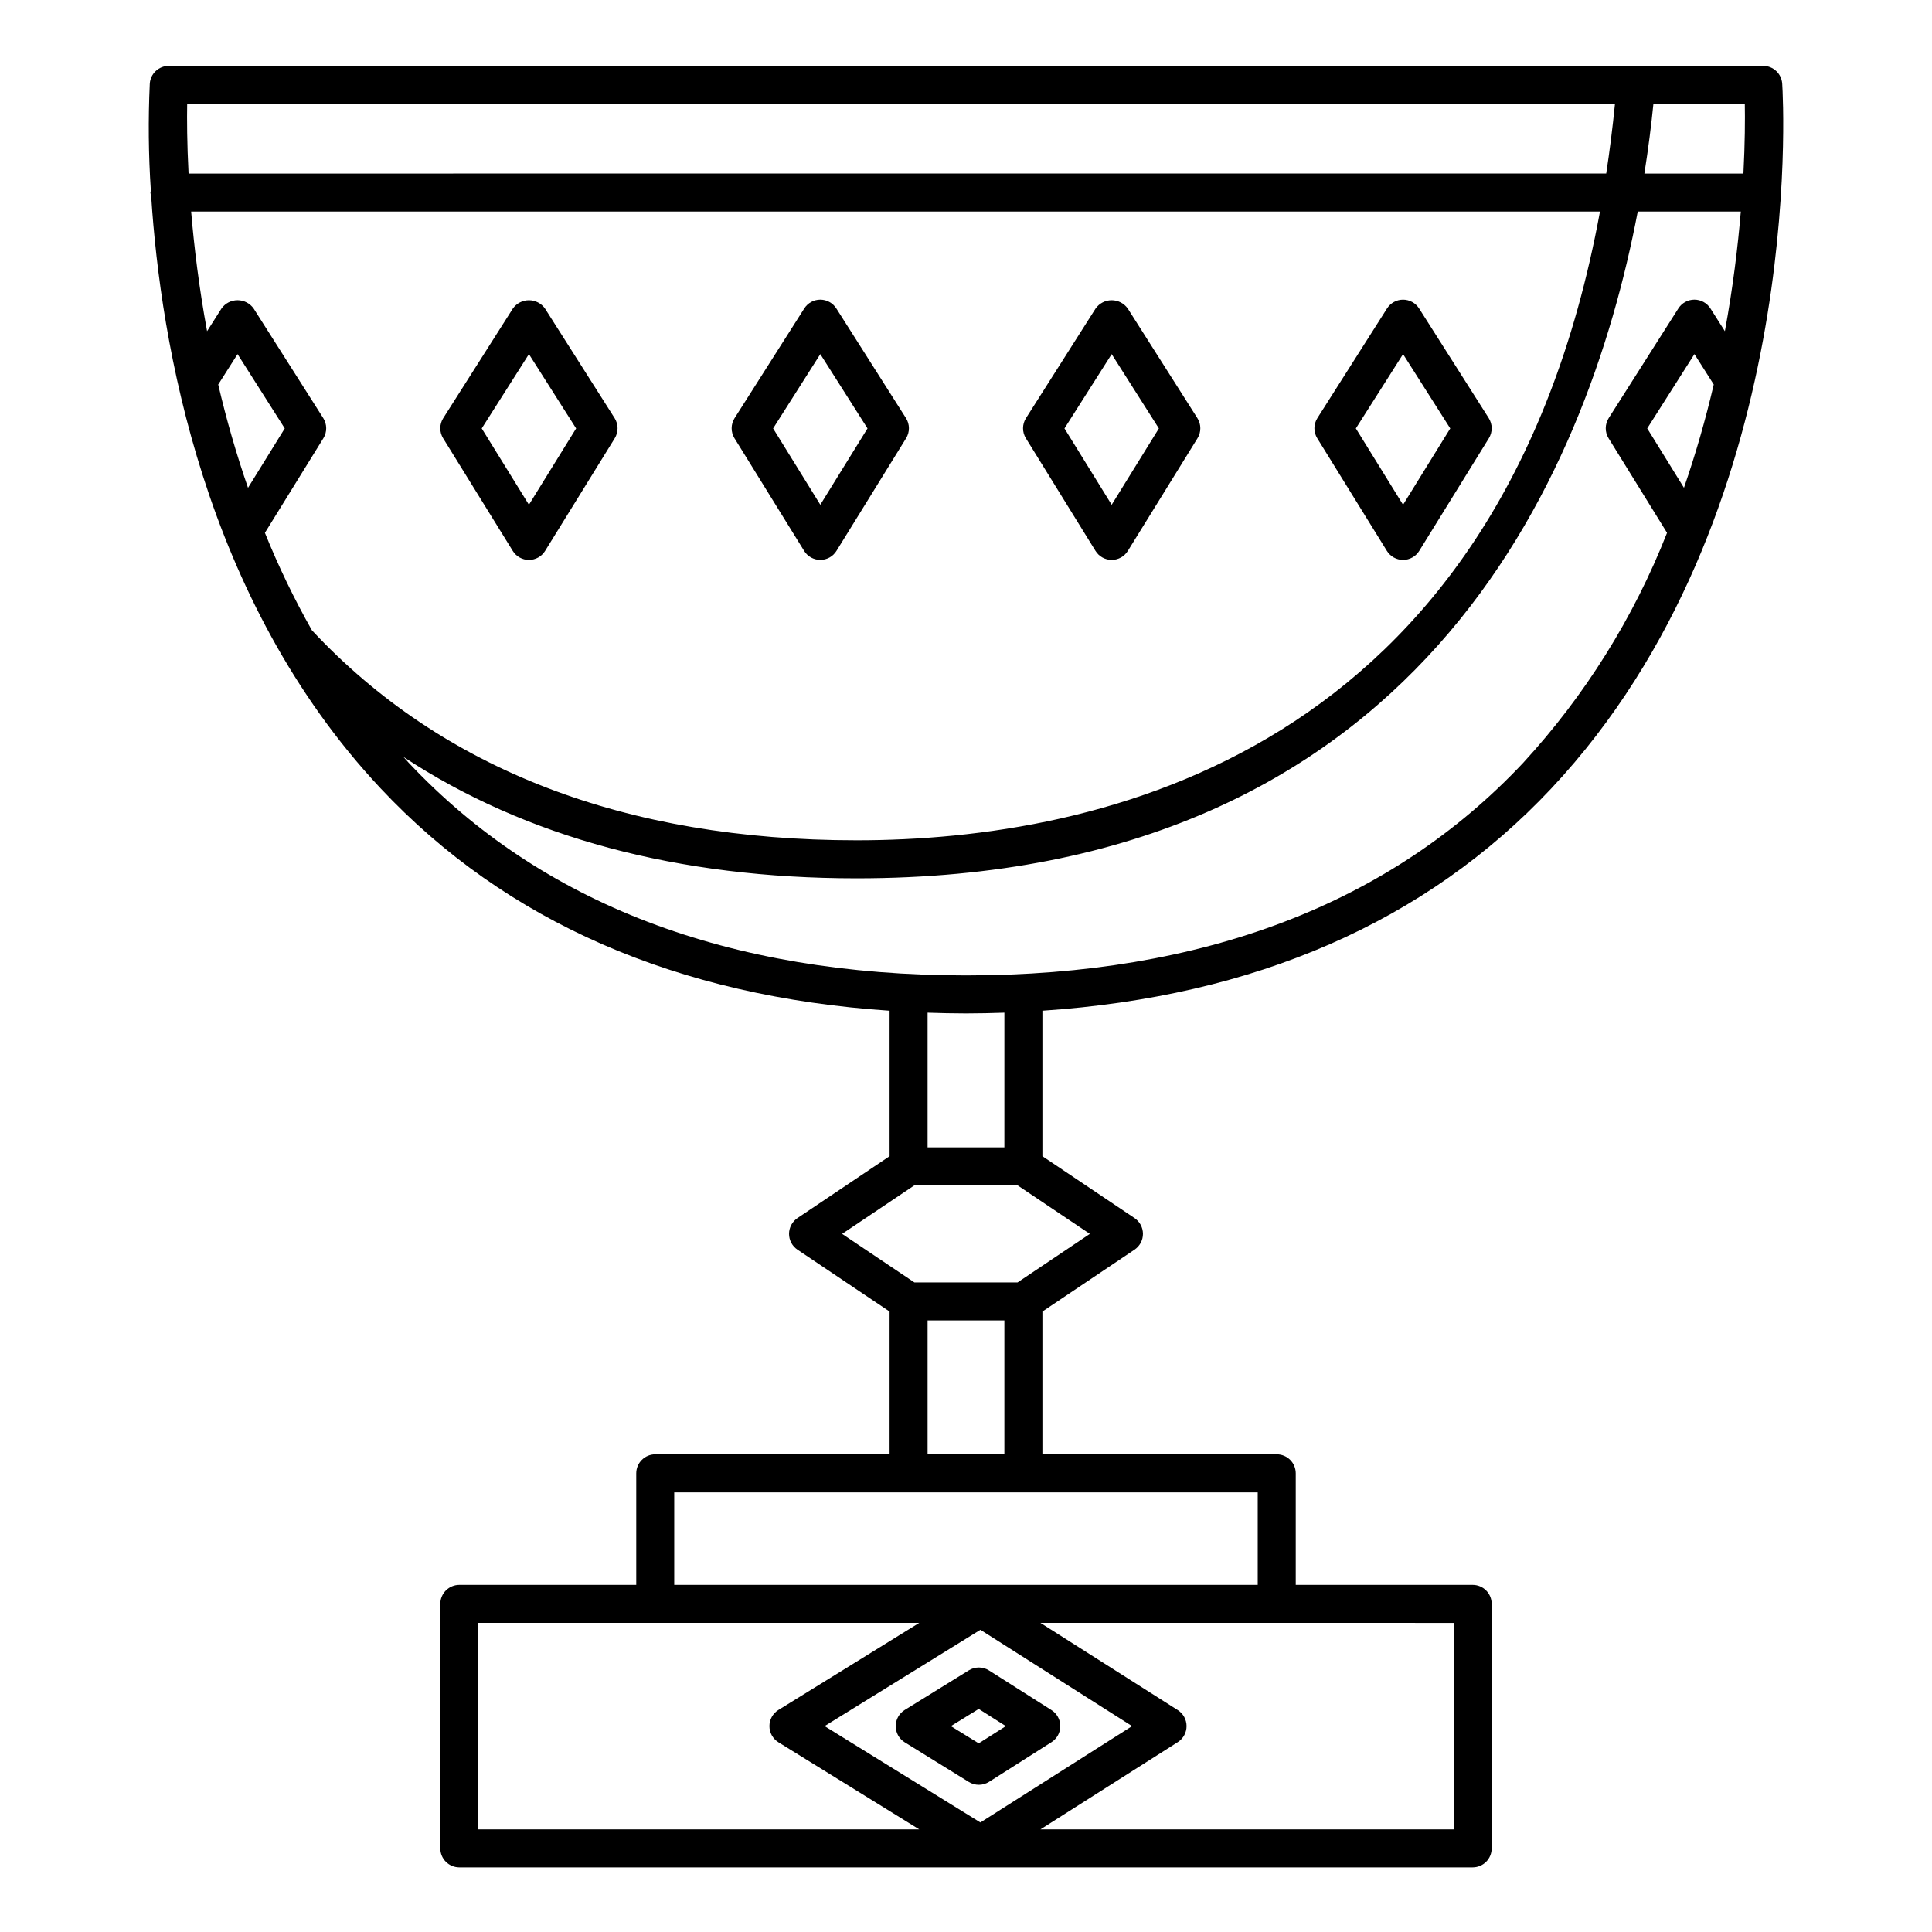 <?xml version="1.0" encoding="UTF-8"?>
<!-- Uploaded to: ICON Repo, www.iconrepo.com, Generator: ICON Repo Mixer Tools -->
<svg fill="#000000" width="800px" height="800px" version="1.1" viewBox="144 144 512 512" xmlns="http://www.w3.org/2000/svg">
 <g>
  <path d="m616.3 166.18c-0.168-2.652-2.367-4.719-5.027-4.719h-422.55c-2.656 0-4.859 2.066-5.027 4.719-0.438 9.43-0.344 18.879 0.281 28.301-0.047 0.18-0.082 0.363-0.109 0.547 0.031 0.344 0.102 0.684 0.203 1.012 2.488 38.684 13.891 106.91 60.809 156.9 33.23 35.406 78.555 55.141 134.87 58.91v38.555l-24.418 16.402c-1.391 0.938-2.227 2.504-2.227 4.184 0 1.676 0.836 3.246 2.227 4.18l24.418 16.402v37.84h-62.098c-1.336 0-2.617 0.531-3.562 1.477-0.945 0.945-1.477 2.227-1.477 3.562v29.555h-46.887c-1.336 0-2.617 0.531-3.562 1.477-0.945 0.945-1.477 2.227-1.477 3.562v64.789c0 1.34 0.531 2.621 1.477 3.566 0.945 0.941 2.227 1.473 3.562 1.473h268.55c1.336 0 2.617-0.531 3.562-1.473 0.945-0.945 1.473-2.227 1.473-3.566v-64.789c0-1.336-0.527-2.617-1.473-3.562-0.945-0.945-2.227-1.477-3.562-1.477h-46.891v-29.555c0-1.336-0.527-2.617-1.473-3.562-0.945-0.945-2.227-1.477-3.562-1.477h-62.102v-37.84l24.418-16.402c1.391-0.934 2.227-2.504 2.227-4.18 0-1.68-0.836-3.246-2.227-4.184l-24.418-16.402v-38.555c56.312-3.766 101.64-23.504 134.87-58.91 67.645-72.082 61.48-182.11 61.184-186.76zm-10.277 23.812h-26.246c1.043-6.617 1.828-12.812 2.391-18.453h24.223c0.07 3.988 0.051 10.359-0.367 18.453zm-412.42-18.457h378.38c-0.637 6.356-1.41 12.508-2.32 18.453l-375.69 0.004c-0.422-8.094-0.438-14.465-0.371-18.457zm33.062 139.51c-4.715-8.336-8.879-16.969-12.461-25.848l15.492-25.051c1.012-1.641 1-3.719-0.035-5.348l-18.453-29.051-0.004-0.004c-0.98-1.371-2.562-2.184-4.25-2.184s-3.269 0.812-4.25 2.184l-3.828 6.031c-2.144-11.641-3.441-22.41-4.219-31.707h373.35c-26.48 143.97-132.91 166.62-197 166.62-61.32 0-109.87-18.734-144.34-55.648zm-24.832-65.141 5.121-8.059 12.508 19.688-9.734 15.742c-3.102-8.98-5.738-18.117-7.894-27.371zm68.922 328.18h116.85l-37.312 23.074v-0.004c-1.484 0.918-2.387 2.539-2.387 4.285 0 1.746 0.902 3.367 2.387 4.285l37.309 23.074h-116.85zm133.06 1.828 40.195 25.531-40.195 25.531-41.289-25.535zm125.42 52.887h-109.5l36.375-23.105c1.457-0.926 2.34-2.527 2.34-4.254 0-1.723-0.883-3.328-2.34-4.254l-36.379-23.105 109.51 0.004zm-51.926-64.793h-154.63v-24.516h154.63zm-87.488-34.594v-35.488h20.348v35.488zm23.852-45.562h-27.355l-19.148-12.859 19.148-12.859h27.355l19.148 12.859zm-3.504-35.797h-20.348v-35.688c3.363 0.109 6.738 0.195 10.176 0.195s6.812-0.086 10.176-0.195zm137.55-101.96c-35.145 37.422-84.848 56.395-147.72 56.395-62.879 0-112.58-18.973-147.73-56.395-0.465-0.496-0.895-1.008-1.352-1.508 32.473 21.352 72.668 32.18 120.08 32.18 148.63 0 193.57-106.14 207.02-176.7h27.312c-0.777 9.297-2.074 20.062-4.219 31.707l-3.828-6.031c-0.926-1.457-2.527-2.336-4.254-2.336-1.723 0-3.324 0.879-4.25 2.336l-18.453 29.051v0.004c-1.039 1.629-1.051 3.707-0.035 5.348l15.492 25.051c-8.828 22.473-21.734 43.121-38.07 60.898zm42.547-72.82-9.734-15.742 12.508-19.691 5.121 8.059-0.004 0.004c-2.156 9.254-4.789 18.391-7.894 27.371z"/>
  <path d="m384.09 254.8-18.449-29.051-0.004-0.004c-0.922-1.453-2.527-2.336-4.25-2.336s-3.328 0.883-4.25 2.336l-18.453 29.051-0.004 0.004c-1.035 1.629-1.047 3.707-0.031 5.348l18.453 29.836v0.004c0.918 1.484 2.539 2.387 4.285 2.387s3.367-0.902 4.285-2.387l18.449-29.836v-0.004c1.016-1.641 1.004-3.719-0.031-5.348zm-22.699 22.961-12.508-20.223 12.508-19.691 12.508 19.691z"/>
  <path d="m288.42 225.75c-0.98-1.371-2.562-2.184-4.25-2.184s-3.269 0.812-4.25 2.184l-18.449 29.051-0.004 0.004c-1.035 1.629-1.047 3.707-0.031 5.348l18.449 29.836v0.004c0.918 1.484 2.539 2.387 4.285 2.387s3.367-0.902 4.285-2.387l18.453-29.836v-0.004c1.016-1.641 1.004-3.719-0.031-5.348zm-4.25 52.012-12.508-20.223 12.508-19.691 12.508 19.691z"/>
  <path d="m511.54 289.99c0.918 1.484 2.539 2.387 4.285 2.387 1.746 0 3.367-0.902 4.285-2.387l18.449-29.836 0.004-0.004c1.012-1.641 1-3.719-0.035-5.348l-18.449-29.055c-0.926-1.453-2.527-2.336-4.254-2.336-1.723 0-3.324 0.883-4.25 2.336l-18.453 29.051v0.004c-1.039 1.629-1.051 3.707-0.035 5.348zm4.285-52.141 12.508 19.691-12.508 20.223-12.508-20.223z"/>
  <path d="m434.32 289.99c0.918 1.484 2.539 2.387 4.285 2.387 1.746 0 3.367-0.902 4.285-2.387l18.453-29.836 0.004-0.004c1.016-1.641 1-3.719-0.035-5.348l-18.453-29.051-0.004-0.004c-0.98-1.371-2.562-2.184-4.25-2.184s-3.269 0.812-4.25 2.184l-18.449 29.051v0.004c-1.039 1.629-1.051 3.707-0.035 5.348zm4.285-52.141 12.508 19.691-12.508 20.223-12.508-20.223z"/>
  <path d="m422.65 605.7c1.457-0.926 2.34-2.527 2.34-4.254 0-1.723-0.883-3.328-2.34-4.254l-16.547-10.508h0.004c-1.633-1.031-3.711-1.043-5.356-0.031l-16.992 10.508c-1.484 0.918-2.387 2.539-2.387 4.285 0 1.746 0.902 3.367 2.387 4.285l16.992 10.508v0.004c1.645 1.012 3.723 1 5.356-0.035zm-19.281 0.309-7.379-4.562 7.379-4.562 7.184 4.562z"/>
 </g>
</svg>